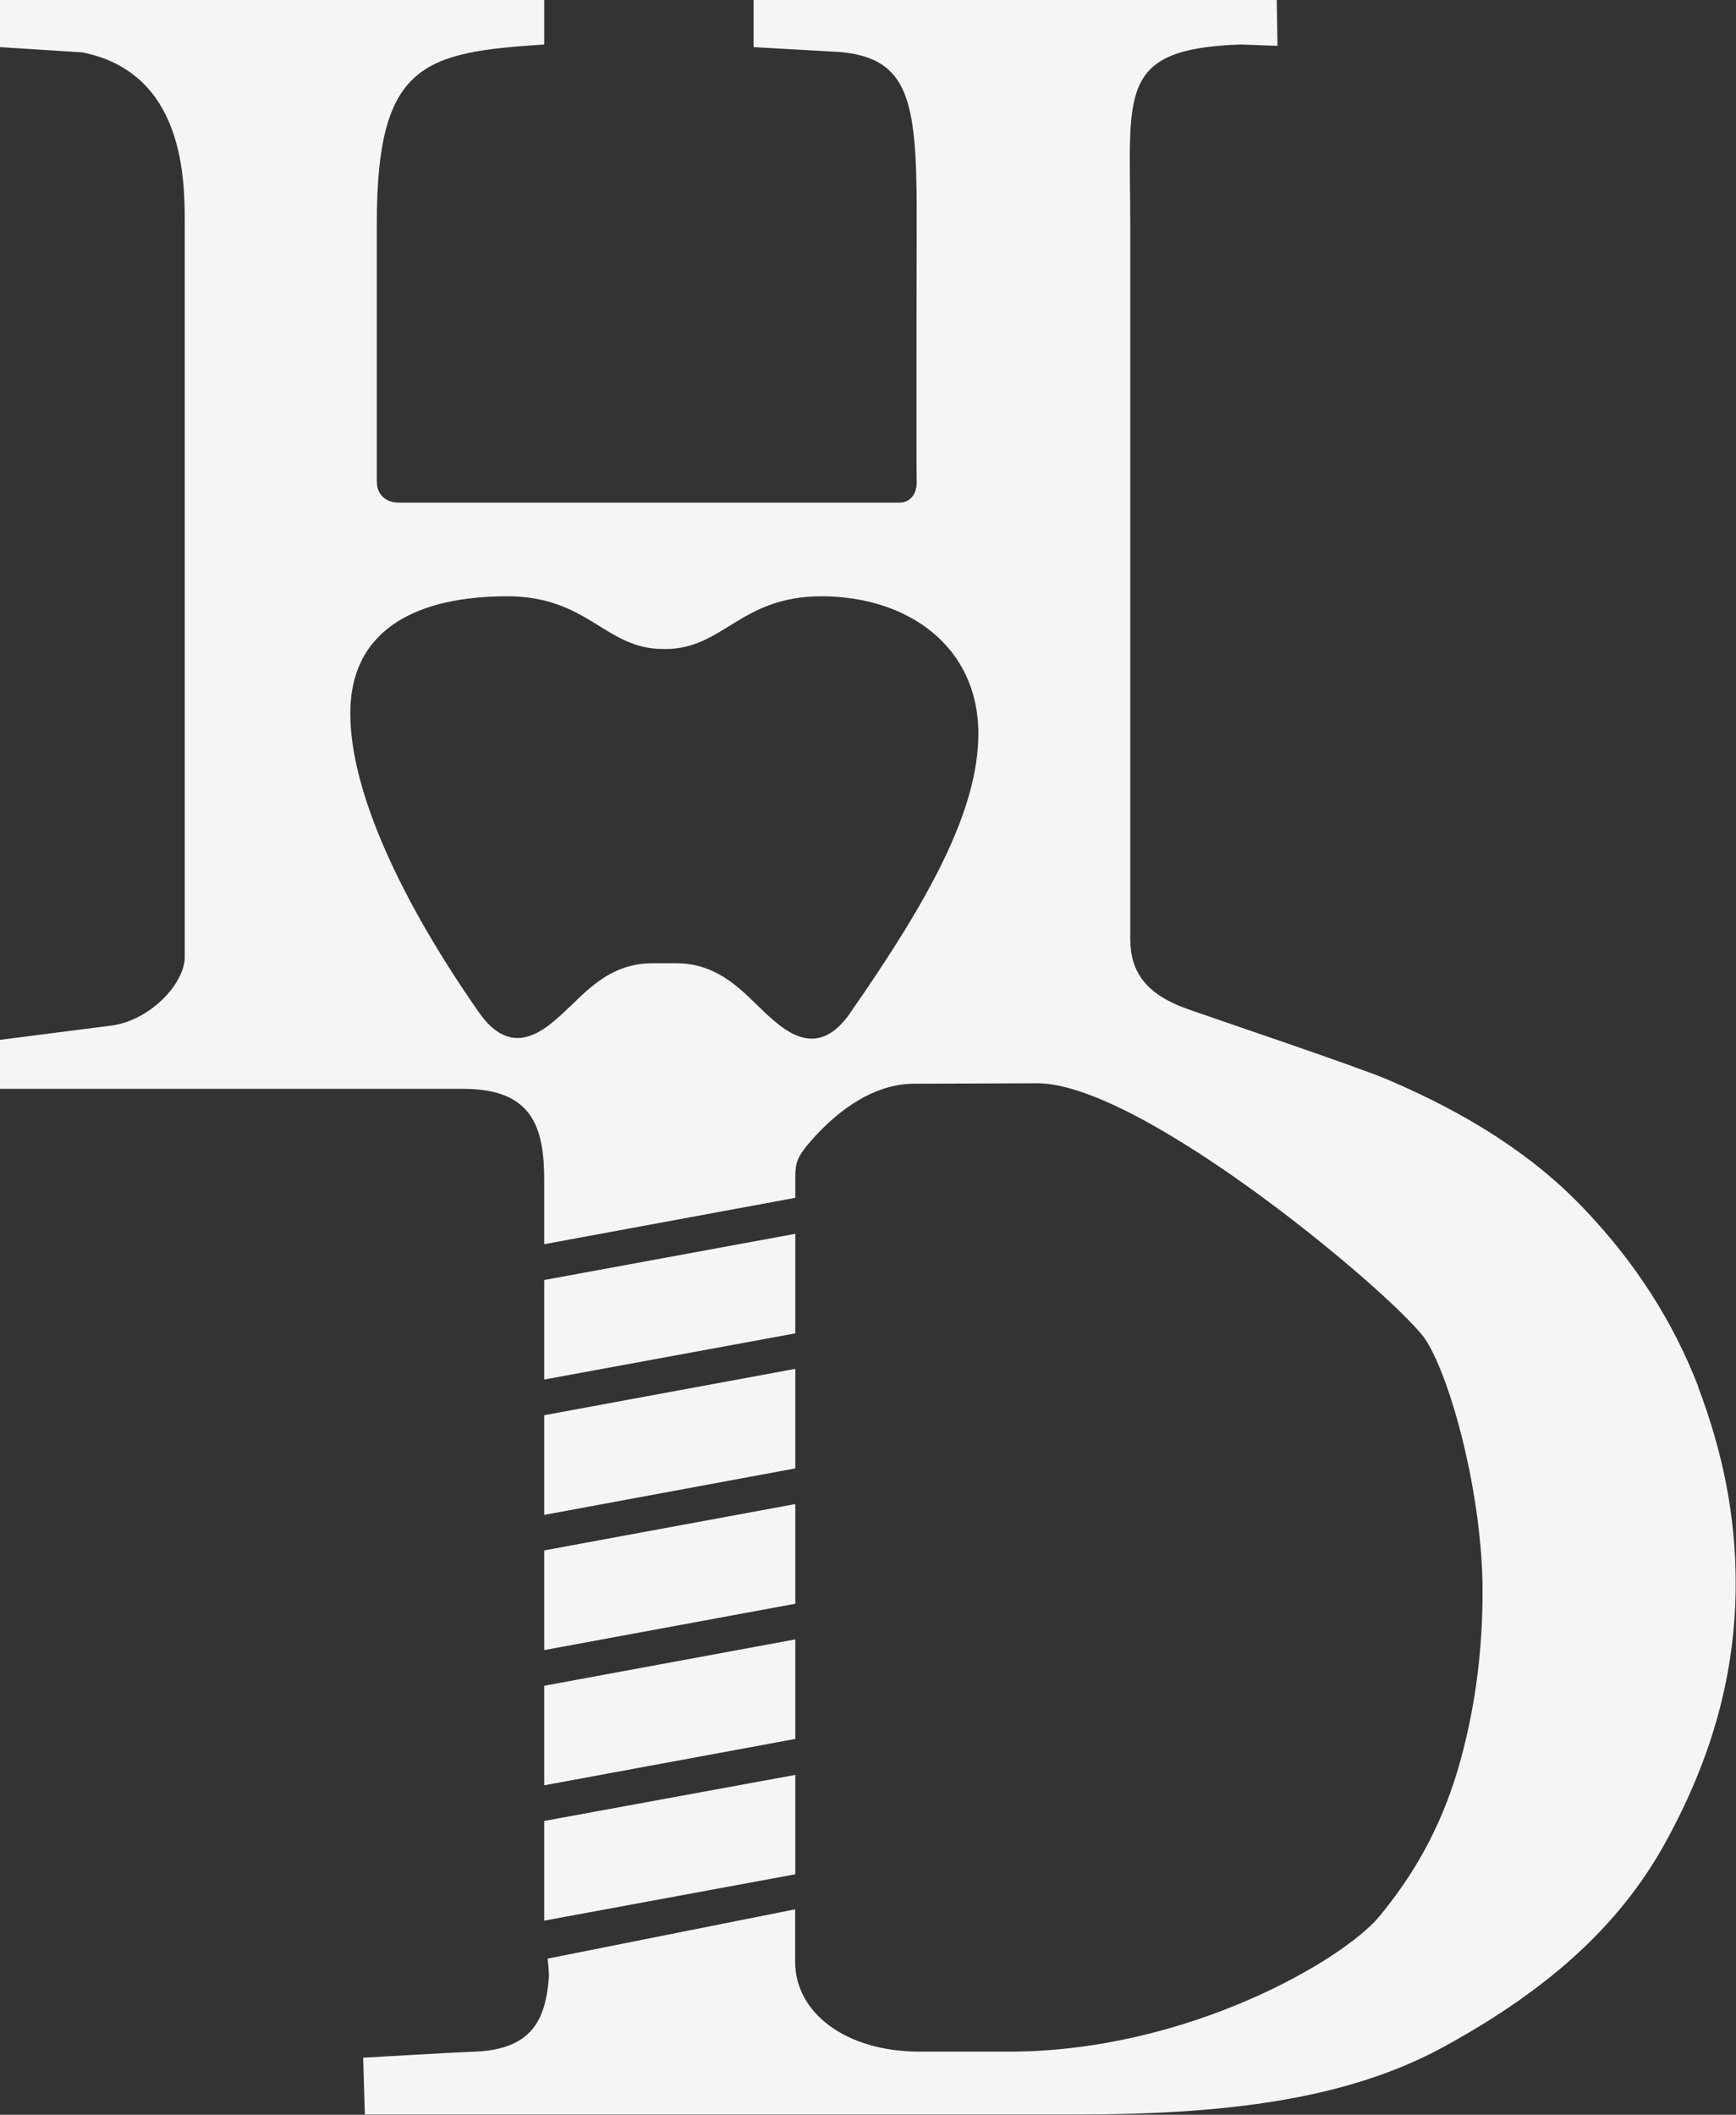 <?xml version="1.0" encoding="UTF-8"?>
<svg id="_レイヤー_2" data-name="レイヤー 2" xmlns="http://www.w3.org/2000/svg" viewBox="0 0 112 136.4">
  <rect x="0" y="0" width="112" height="136.4" fill="#333333" stroke="none"/>
  <defs>
    <style>
      .cls-1 {
        fill: #fff;
      }

      .cls-2 {
        opacity: .95;
      }
    </style>
  </defs>
  <g id="_レイヤー_8" data-name="レイヤー 8">
    <g class="cls-2">
      <g>
        <path class="cls-1" d="M109.57,89.45c-1.63-4.23-4.08-8.03-7.36-11.47-3.28-3.46-7.49-6.12-12.6-8.31-1.63-.73-11.66-4.11-12.86-4.54-2.86-.98-3.83-2.46-3.83-4.6V14.39c0-8.43-.9-11.25,7.15-11.52l2.35,.09-.05-2.96H48.62V3.04l5.65,.32c4.3,.43,4.87,3.04,4.87,10.28,0,0-.03,16.65,0,17.4,.03,.73-.35,1.38-1.12,1.38H25.7c-.57,0-1.39-.32-1.39-1.38V14.39c0-10.31,3.03-11.01,10.8-11.52V0H0V3.04l5.33,.34c6.61,1.34,6.59,8.28,6.59,11.11V61.73c0,1.71-2.28,4.18-4.9,4.44l-7.02,.9v3.16H29.9c4.49,0,5.21,2.53,5.21,5.91v4.11l16.2-2.99v-1.21c0-1.09,.06-1.43,1.33-2.82,1.04-1.11,3.3-3.25,6.19-3.33,.72,0,8.09-.03,8.09-.03,6.88,0,23.46,14.04,25.08,16.58,1.63,2.56,3.65,10.01,3.65,16.21,0,4.06-.54,7.92-1.62,11.56-1.1,3.66-2.78,6.66-5.06,9.41-2.28,2.74-12.3,8.7-23.9,8.7h-5.72c-4.85,0-8.05-2.55-8.05-5.79v-3.39l-15.97,3.18s.11,.92,.08,1.22c-.22,2.77-1.11,4.72-5.04,4.79-.32,0-6.94,.38-6.94,.38l.11,3.67h45.53c9.61,0,17.65-.85,24.11-4.39,6.46-3.54,11.2-7.61,14.25-13.13,3.04-5.52,4.55-10.93,4.55-16.77,0-4.29-.82-8.44-2.43-12.66Zm-54.74-24.08c-2.06,2.93-4.08,1.24-5.45-.03-1.36-1.27-2.93-3.21-5.74-3.21h-1.56c-2.83,0-4.37,1.95-5.75,3.21-1.37,1.27-3.37,2.9-5.43-.04-5.14-7.36-8.3-14.34-8.3-19.28,0-5.59,4.53-7.56,10.13-7.56,5.22,0,6.31,3.4,10.05,3.4h.15c3.74,0,4.84-3.4,10.06-3.4,5.6,0,10.13,3.25,10.13,8.85,0,4.95-3.16,10.69-8.29,18.05Z"/>
        <polygon class="cls-1" points="35.11 123.88 51.31 120.89 51.31 114.48 35.11 117.45 35.11 123.88"/>
        <polygon class="cls-1" points="35.11 115.15 51.31 112.16 51.31 105.74 35.11 108.73 35.11 115.15"/>
        <polygon class="cls-1" points="35.11 106.43 51.31 103.44 51.31 97.01 35.11 100 35.11 106.43"/>
        <polygon class="cls-1" points="35.11 97.71 51.31 94.71 51.31 88.29 35.11 91.28 35.11 97.71"/>
        <polygon class="cls-1" points="51.31 79.58 35.11 82.56 35.11 88.98 51.31 86 51.31 79.58"/>
      </g>
    </g>
  </g>
</svg>